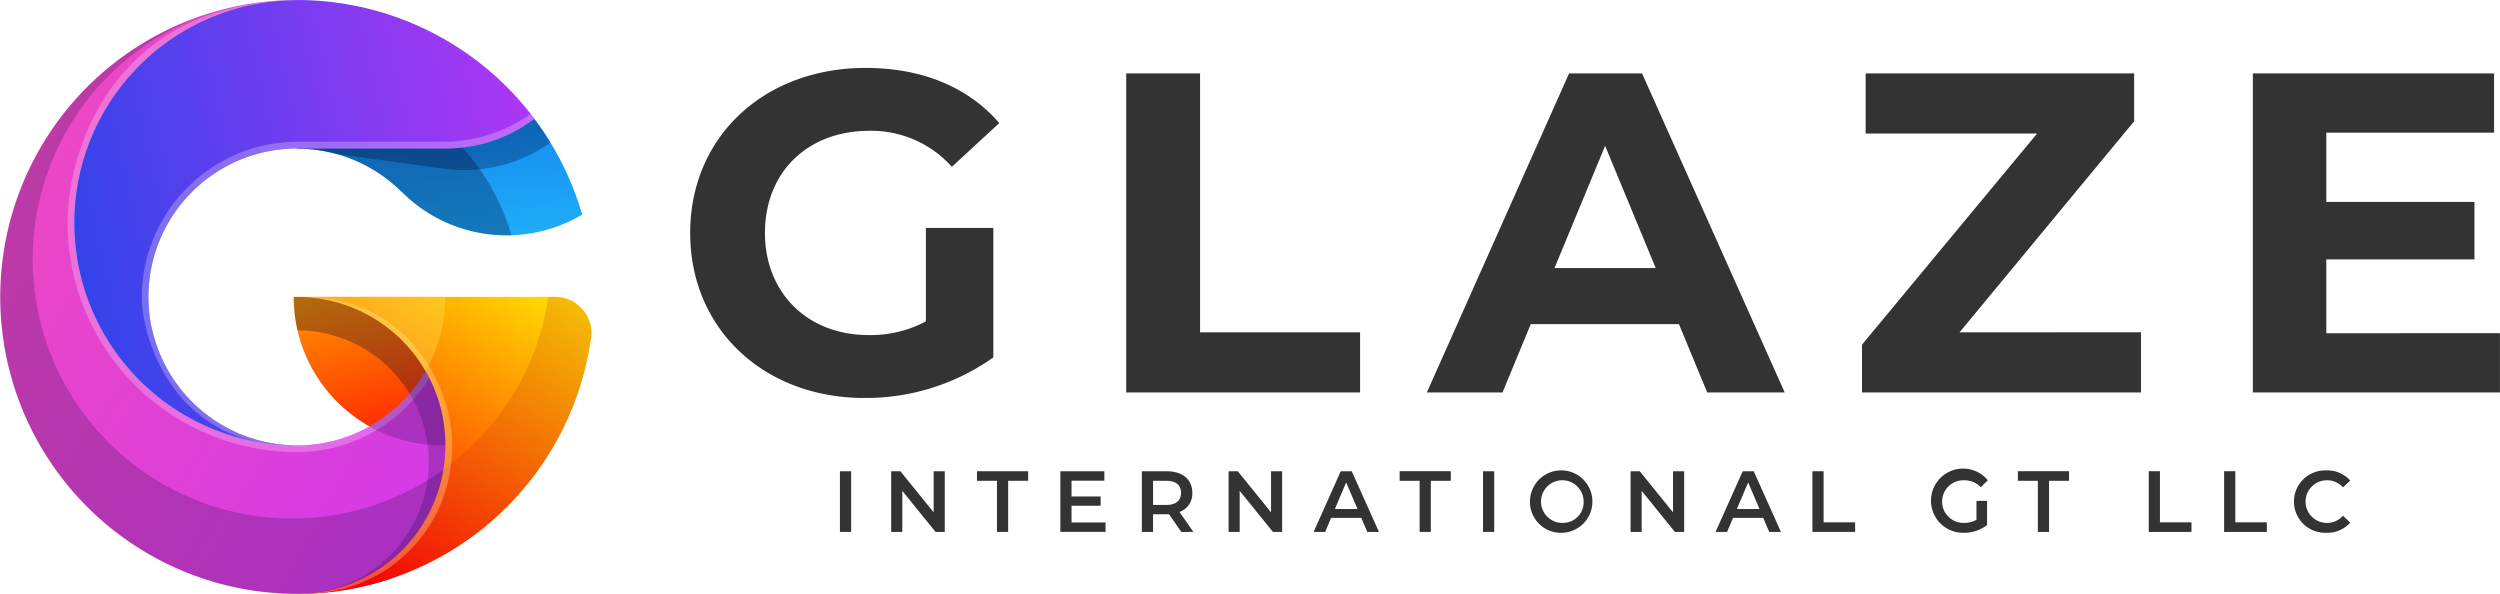 <svg xmlns="http://www.w3.org/2000/svg" xmlns:xlink="http://www.w3.org/1999/xlink" width="235.266" height="55.885" viewBox="0 0 235.266 55.885">
  <defs>
    <linearGradient id="linear-gradient" x1="0.094" y1="-1.516" x2="0.846" y2="2.215" gradientUnits="objectBoundingBox">
      <stop offset="0" stop-color="#0049e6"/>
      <stop offset="1" stop-color="#2ddaff"/>
    </linearGradient>
    <linearGradient id="linear-gradient-2" x1="0.779" y1="1.153" x2="-0.132" y2="-0.981" gradientUnits="objectBoundingBox">
      <stop offset="0" stop-color="red"/>
      <stop offset="0.49" stop-color="#ff7f00"/>
      <stop offset="1" stop-color="#ff0"/>
    </linearGradient>
    <linearGradient id="linear-gradient-3" x1="1.302" y1="1.051" x2="-0.413" y2="-0.127" gradientUnits="objectBoundingBox">
      <stop offset="0" stop-color="#c834f7"/>
      <stop offset="1" stop-color="#fb4faf"/>
    </linearGradient>
    <linearGradient id="linear-gradient-4" x1="0.227" y1="0.929" x2="0.929" y2="-0.174" xlink:href="#linear-gradient-2"/>
    <clipPath id="clip-path">
      <path id="Path_229" data-name="Path 229" d="M230.667,89.155A27.942,27.942,0,1,1,202.68,117.1,27.965,27.965,0,0,1,230.667,89.155Z" transform="translate(-202.68 -89.155)" clip-rule="evenodd"/>
    </clipPath>
    <linearGradient id="linear-gradient-5" x1="-0.378" y1="0.664" x2="1.114" y2="0.385" gradientUnits="objectBoundingBox">
      <stop offset="0" stop-color="#0049e6"/>
      <stop offset="1" stop-color="#c834f7"/>
    </linearGradient>
  </defs>
  <g id="glaze-logo" transform="translate(-529.691 -294.706)">
    <g id="logo-icon" transform="translate(59.646 59.551)">
      <path id="Path_208" data-name="Path 208" d="M317.017,131.931a27.832,27.832,0,0,0-4.5-9.01c-6.375-1.912-14.57,1.306-22.343,2.786v.018a13.918,13.918,0,0,1,9.885,4.1l.021,0A13.931,13.931,0,0,0,317.017,131.931Z" transform="translate(207.813 123.42)" fill-rule="evenodd" fill="url(#linear-gradient)"/>
      <path id="Path_209" data-name="Path 209" d="M302.743,124.045c-4.079.733-8.385,2.033-12.569,2.829v.018a13.918,13.918,0,0,1,9.885,4.1l.021,0a13.886,13.886,0,0,0,10.283,4.049A20.989,20.989,0,0,0,302.743,124.045Z" transform="translate(207.813 122.253)" fill="rgba(1,5,45,0.3)" fill-rule="evenodd"/>
      <path id="Path_210" data-name="Path 210" d="M314.034,126.409q-.7-1.153-1.514-2.23a13.91,13.91,0,0,1-8.373,2.786H290.178l.134.019a13.96,13.96,0,0,1,3.536.487l10.171,1.4a13.945,13.945,0,0,0,10.015-2.463Z" transform="translate(207.812 122.162)" fill="rgba(1,5,45,0.3)" fill-rule="evenodd"/>
      <path id="Path_211" data-name="Path 211" d="M289.23,176.648H303.2l8.592,13.971H303.2A13.971,13.971,0,0,1,289.23,176.648Z" transform="translate(208.456 86.45)" fill-rule="evenodd" fill="url(#linear-gradient-2)"/>
      <path id="Path_212" data-name="Path 212" d="M230.622,89.155a27.942,27.942,0,1,0,8.456,54.582c8.909-2.826,11.538-20.547,4.835-22.343a13.969,13.969,0,0,1-13.291,9.675,20.948,20.948,0,1,1,0-41.9Z" transform="translate(267.365 146)" fill-rule="evenodd" fill="url(#linear-gradient-3)"/>
      <path id="Path_213" data-name="Path 213" d="M222.877,90.256a27.943,27.943,0,1,0,16.2,53.482c4.917-1.56,7.92-7.656,8.5-13.109a24.4,24.4,0,1,1-24.7-40.373Zm7.746-1.1h0c-.08,0-.159,0-.239,0l.239,0Z" transform="translate(267.365 146)" fill="rgba(1,5,45,0.2)" fill-rule="evenodd"/>
      <path id="Path_214" data-name="Path 214" d="M244.181,89.155c-.355,0-.708.009-1.059.022-16.51.884-20.522,14.34-20.522,20.944A21.58,21.58,0,0,0,244.181,131.7a14.6,14.6,0,0,0,13.678-9.495,3.2,3.2,0,0,1,.394.22c.032-.23.069-.453.107-.674a3.913,3.913,0,0,0-.888-.358,13.969,13.969,0,0,1-13.291,9.675,20.948,20.948,0,1,1,0-41.9v-.018Z" transform="translate(253.807 146)" fill="rgba(246,219,253,0.3)" fill-rule="evenodd"/>
      <path id="Path_215" data-name="Path 215" d="M327,190.1h-8.97a14,14,0,0,1-6.457,7.89,13.9,13.9,0,0,0,6.836,1.785H327Z" transform="translate(193.249 77.293)" fill="rgba(1,5,45,0.2)" fill-rule="evenodd"/>
      <path id="Path_216" data-name="Path 216" d="M304.137,190.145a13.972,13.972,0,0,1-13.963,14.447,27.942,27.942,0,0,0,24.2-13.971h0a27.759,27.759,0,0,0,3.408-9.675,3.421,3.421,0,0,0-3.4-4.3H290.174A13.944,13.944,0,0,1,304.137,190.145Z" transform="translate(207.814 86.449)" fill-rule="evenodd" fill="url(#linear-gradient-4)"/>
      <path id="Path_217" data-name="Path 217" d="M303.959,192.9a13.975,13.975,0,0,1-13.784,11.687,27.943,27.943,0,0,0,24.2-13.971h0a27.759,27.759,0,0,0,3.407-9.675,3.421,3.421,0,0,0-3.4-4.3h-.549a24.385,24.385,0,0,1-9.873,16.256Z" transform="translate(207.813 86.45)" fill="rgba(198,43,28,0.2)" fill-rule="evenodd"/>
      <path id="Path_218" data-name="Path 218" d="M304.137,190.145a13.972,13.972,0,0,1-13.963,14.447q1.026,0,2.035-.074a13.745,13.745,0,0,0,11.593-8.606,14.458,14.458,0,0,0,.967-5.79c-.2-5.452-4.294-13.05-13.145-13.472h-1.451A13.944,13.944,0,0,1,304.137,190.145Z" transform="translate(207.814 86.449)" fill="rgba(249,251,186,0.3)" fill-rule="evenodd"/>
      <path id="Path_219" data-name="Path 219" d="M304.137,176.648H290.175a13.967,13.967,0,0,1,12.1,6.981,13.9,13.9,0,0,0,1.863-6.972Z" transform="translate(207.813 86.45)" fill="rgba(253,240,98,0.3)" fill-rule="evenodd"/>
      <path id="Path_220" data-name="Path 220" d="M304.137,205.023a13.838,13.838,0,0,0-1.864-6.514,14.068,14.068,0,0,1-1.5,2.118,12.316,12.316,0,0,1,1.7,4.8,12.576,12.576,0,0,1,.107,1.638,12.4,12.4,0,0,1-12.4,12.4A13.972,13.972,0,0,0,304.144,205.5C304.144,205.341,304.141,205.182,304.137,205.023Z" transform="translate(207.814 71.571)" fill="rgba(1,5,45,0.2)" fill-rule="evenodd"/>
      <path id="Path_221" data-name="Path 221" d="M289.585,179.79a12.393,12.393,0,0,1,10.544,5.957,14.066,14.066,0,0,0,1.5-2.118,13.967,13.967,0,0,0-12.1-6.981h-.3A14.027,14.027,0,0,0,289.585,179.79Z" transform="translate(208.456 86.45)" fill="rgba(1,5,45,0.3)" fill-rule="evenodd"/>
      <path id="Path_222" data-name="Path 222" d="M231.905,120.214a19.276,19.276,0,0,1,14.537-30.988q-.455-.015-.913-.015a20.948,20.948,0,1,0,0,41.9,14.07,14.07,0,0,1-13.624-10.893Z" transform="translate(252.458 145.962)" fill="rgba(1,5,45,0.3)" fill-rule="evenodd"/>
      <g id="Group_34" data-name="Group 34" transform="translate(470.045 235.155)" clip-path="url(#clip-path)">
        <g id="Group_33" data-name="Group 33" transform="translate(6.994 0)">
          <path id="Path_225" data-name="Path 225" d="M291.087,89.188a27.893,27.893,0,0,1,21.43,11.153,13.949,13.949,0,0,0,5.6-11.185H290.174v.018Q290.633,89.173,291.087,89.188Z" transform="translate(-269.226 -89.155)" fill="rgba(246,219,253,0.2)" fill-rule="evenodd"/>
          <path id="Path_226" data-name="Path 226" d="M245.581,89.155h-.052v.018a20.957,20.957,0,0,0-20.655,24.449A20.947,20.947,0,0,1,245.529,96.15H259.5a24.207,24.207,0,0,0,8.373-1.395c3.4-1.276,5.6-3.309,5.6-5.6h-27.89Z" transform="translate(-224.581 -89.155)" fill="rgba(246,219,253,0.2)" fill-rule="evenodd"/>
          <path id="Path_227" data-name="Path 227" d="M267.873,100.341a13.949,13.949,0,0,0,5.6-11.185H245.529v.018a20.948,20.948,0,1,0,0,41.9,13.971,13.971,0,1,1,0-27.942H259.5A13.91,13.91,0,0,0,267.873,100.341Z" transform="translate(-224.581 -89.155)" fill-rule="evenodd" fill="url(#linear-gradient-5)"/>
          <path id="Path_228" data-name="Path 228" d="M281.392,100.341a13.949,13.949,0,0,0,5.6-11.185,14.2,14.2,0,0,1-13.971,13.338H259.049a14.682,14.682,0,0,0-14.6,14.6c0,3.725,2.56,11.75,10.639,13.6a21.1,21.1,0,0,0,3.965.376,13.971,13.971,0,1,1,0-27.942H273.02A13.91,13.91,0,0,0,281.392,100.341Z" transform="translate(-238.101 -89.155)" fill="rgba(246,219,253,0.3)" fill-rule="evenodd"/>
        </g>
      </g>
      <path id="Path_230" data-name="Path 230" d="M230.667,89.155A27.942,27.942,0,1,1,202.68,117.1,27.965,27.965,0,0,1,230.667,89.155Z" transform="translate(267.365 146)" fill="none" fill-rule="evenodd"/>
    </g>
    <g id="GLAZE" transform="translate(119 -123)">
      <path id="Path_223" data-name="Path 223" d="M230.456,301.95a11.034,11.034,0,0,1-5.405,1.287c-5.749,0-9.738-3.99-9.738-9.61,0-5.706,3.99-9.61,9.824-9.61a10.162,10.162,0,0,1,7.765,3.389l4.462-4.118c-2.917-3.389-7.293-5.191-12.57-5.191-9.567,0-16.517,6.478-16.517,15.53s6.95,15.53,16.388,15.53a20.724,20.724,0,0,0,12.141-3.818V293.155h-6.349v8.795Z" transform="translate(267.365 146)" fill="#333"/>
      <path id="_1" data-name="1" d="M249.311,308.641h22.008v-5.662H256.26V278.611h-6.95Z" transform="translate(267.365 146)" fill="#333"/>
      <path id="_2" data-name="2" d="M303.987,308.641h7.293l-13.428-30.03h-6.864L277.6,308.641h7.121l2.66-6.435h13.943ZM289.616,296.93l4.762-11.5,4.762,11.5Z" transform="translate(267.365 146)" fill="#333"/>
      <path id="_3" data-name="3" d="M327.731,302.979l16.432-19.863v-4.505H318.895v5.664h16.131l-16.473,19.863v4.5h26.255v-5.662Z" transform="translate(267.365 146)" fill="#333"/>
      <path id="_4" data-name="4" d="M362.246,303.066v-6.95h13.943V290.71H362.246v-6.521h15.788v-5.578h-22.7v30.03h23.253v-5.576Z" transform="translate(267.365 146)" fill="#333"/>
    </g>
    <g id="INTERNATIONAL_GT_LLC" data-name="INTERNATIONAL GT LLC" transform="translate(119 -123)">
      <path id="_1-2" data-name="1" d="M231.188,316.055v3.865l-3.128-3.865h-.867v5.707h1.045V317.9l3.129,3.865h.867v-5.707Z" transform="translate(267.365 146)" fill="#333"/>
      <path id="_2-2" data-name="2" d="M237.147,321.762H238.2v-4.811h1.881v-.9h-4.815v.9h1.881Z" transform="translate(267.365 146)" fill="#333"/>
      <path id="_3-2" data-name="3" d="M244.165,320.874V319.3h2.74v-.873h-2.74v-1.484h3.088v-.889h-4.141v5.707h4.255v-.889Z" transform="translate(267.365 146)" fill="#333"/>
      <path id="_4-2" data-name="4" d="M255.628,321.762l-1.305-1.876a1.825,1.825,0,0,0,1.208-1.8c0-1.264-.924-2.031-2.416-2.031h-2.334v5.709h1.054V320.1h1.281a2,2,0,0,0,.219-.008l1.159,1.672h1.135Zm-1.159-3.678c0,.718-.478,1.142-1.4,1.142h-1.232v-2.275h1.232C253.991,316.951,254.469,317.366,254.469,318.084Z" transform="translate(267.365 146)" fill="#333"/>
      <path id="_5" data-name="5" d="M262.938,316.055v3.865l-3.128-3.865h-.867v5.707h1.045V317.9l3.129,3.865h.867v-5.707Z" transform="translate(267.365 146)" fill="#333"/>
      <path id="_6" data-name="6" d="M271.994,321.762h1.1l-2.561-5.709H269.5l-2.553,5.709h1.086l.559-1.321h2.837l.567,1.321Zm-3.048-2.153,1.062-2.5,1.07,2.5Z" transform="translate(267.365 146)" fill="#333"/>
      <path id="_7" data-name="7" d="M276.922,321.762h1.053v-4.811h1.881v-.9h-4.815v.9h1.881Z" transform="translate(267.365 146)" fill="#333"/>
      <path id="_8" data-name="8" d="M282.887,321.762h1.053v-5.707h-1.053Z" transform="translate(267.365 146)" fill="#333"/>
      <path id="_9" data-name="9" d="M290.362,321.844a2.938,2.938,0,1,0-3.056-2.936A2.909,2.909,0,0,0,290.362,321.844Zm0-.93a2.006,2.006,0,1,1,1.994-2.006A1.94,1.94,0,0,1,290.362,320.914Z" transform="translate(267.365 146)" fill="#333"/>
      <path id="_10" data-name="10" d="M300.768,316.055v3.865l-3.128-3.865h-.867v5.707h1.045V317.9l3.128,3.865h.869v-5.707Z" transform="translate(267.365 146)" fill="#333"/>
      <path id="_11" data-name="11" d="M309.824,321.762h1.1l-2.562-5.709h-1.037l-2.553,5.709h1.086l.559-1.321h2.837l.568,1.321Zm-3.048-2.153,1.062-2.5,1.07,2.5Z" transform="translate(267.365 146)" fill="#333"/>
      <path id="_12" data-name="12" d="M313.885,321.762h4.02v-.9h-2.967v-4.811h-1.053Z" transform="translate(267.365 146)" fill="#333"/>
      <path id="_13" data-name="13" d="M329.325,320.621a2.28,2.28,0,0,1-1.167.294,2.007,2.007,0,1,1,.008-4.012,2.1,2.1,0,0,1,1.565.652l.665-.652a3.021,3.021,0,1,0-2.294,4.942,3.578,3.578,0,0,0,2.221-.726v-2.275h-1Z" transform="translate(267.365 146)" fill="#333"/>
      <path id="_14" data-name="14" d="M335.1,321.762h1.055v-4.811h1.881v-.9h-4.815v.9H335.1Z" transform="translate(267.365 146)" fill="#333"/>
      <path id="_15" data-name="15" d="M345.537,321.762h4.02v-.9H346.59v-4.811h-1.053Z" transform="translate(267.365 146)" fill="#333"/>
      <path id="_16" data-name="16" d="M352.63,321.762h4.02v-.9h-2.967v-4.811H352.63Z" transform="translate(267.365 146)" fill="#333"/>
      <path id="_17" data-name="17" d="M362.244,321.844a2.872,2.872,0,0,0,2.253-.954l-.681-.652a1.967,1.967,0,0,1-1.516.677,2.006,2.006,0,1,1,0-4.012,1.987,1.987,0,0,1,1.516.669l.681-.644a2.866,2.866,0,0,0-2.245-.954,2.938,2.938,0,1,0-.008,5.872Z" transform="translate(267.365 146)" fill="#333"/>
      <path id="Path_224" data-name="Path 224" d="M222.369,321.762h1.055v-5.707h-1.055Z" transform="translate(267.365 146)" fill="#333"/>
    </g>
  </g>
</svg>

